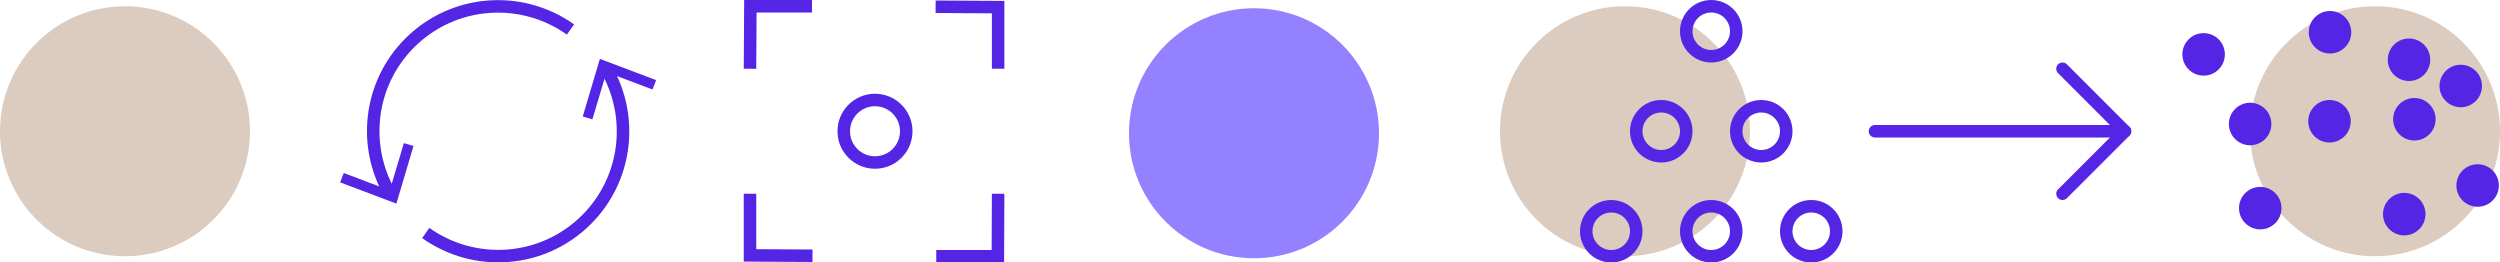 <?xml version="1.0" encoding="UTF-8"?>
<svg xmlns="http://www.w3.org/2000/svg" id="Ebene_5" viewBox="0 0 200 21">
  <defs>
    <style>.cls-1{fill:#9381ff;}.cls-2{stroke-linecap:round;stroke-linejoin:round;}.cls-2,.cls-3{fill:none;stroke:#5525e6;}.cls-4{fill:#dcccbf;}.cls-5{fill:#5525e6;}.cls-3{stroke-miterlimit:10;}</style>
  </defs>
  <circle class="cls-4" cx="130" cy="10.5" r="10"></circle>
  <circle class="cls-4" cx="190" cy="10.5" r="10"></circle>
  <circle class="cls-4" cx="10" cy="10.5" r="10"></circle>
  <path class="cls-3" d="m34.06,18.64c3.91,2.78,9.35,2.43,12.86-1.07,3.29-3.29,3.8-8.3,1.54-12.13"></path>
  <polygon class="cls-5" points="52.49 6.41 52.2 7.16 48.52 5.77 47.39 9.55 46.62 9.32 47.99 4.71 52.49 6.41"></polygon>
  <path class="cls-3" d="m45.64,2.36c-3.91-2.78-9.35-2.43-12.86,1.07-3.29,3.29-3.8,8.3-1.54,12.13"></path>
  <polygon class="cls-5" points="27.21 14.59 27.5 13.84 31.18 15.23 32.31 11.45 33.08 11.68 31.71 16.29 27.21 14.59"></polygon>
  <polyline class="cls-3" points="60 5.5 60.03 .5 64.96 .5"></polyline>
  <polyline class="cls-3" points="65 20.46 60 20.43 60 15.5"></polyline>
  <polyline class="cls-3" points="79.85 15.5 79.83 20.5 74.9 20.5"></polyline>
  <polyline class="cls-3" points="74.85 .54 79.85 .57 79.85 5.5"></polyline>
  <circle class="cls-3" cx="70" cy="10.5" r="2.5"></circle>
  <circle class="cls-1" cx="100.32" cy="10.66" r="10"></circle>
  <polyline class="cls-2" points="150 10.5 170 10.5 165 5.5"></polyline>
  <line class="cls-2" x1="165" y1="15.5" x2="170" y2="10.5"></line>
  <circle class="cls-2" cx="128.9" cy="18.5" r="2"></circle>
  <circle class="cls-2" cx="136.9" cy="18.5" r="2"></circle>
  <circle class="cls-2" cx="144.9" cy="18.5" r="2"></circle>
  <circle class="cls-2" cx="132.9" cy="10.5" r="2"></circle>
  <circle class="cls-2" cx="140.9" cy="10.5" r="2"></circle>
  <circle class="cls-2" cx="136.9" cy="2.5" r="2"></circle>
  <circle class="cls-5" cx="180.82" cy="16.65" r="1.7"></circle>
  <circle class="cls-5" cx="192.34" cy="17.13" r="1.7"></circle>
  <circle class="cls-5" cx="180.01" cy="9.92" r="1.7"></circle>
  <circle class="cls-5" cx="186.36" cy="9.7" r="1.7"></circle>
  <circle class="cls-5" cx="193.15" cy="9.54" r="1.7"></circle>
  <circle class="cls-5" cx="176.29" cy="4.35" r="1.7"></circle>
  <circle class="cls-5" cx="186.4" cy="2.58" r="1.7"></circle>
  <circle class="cls-5" cx="192.72" cy="4.78" r="1.7"></circle>
  <circle class="cls-5" cx="198.21" cy="14.84" r="1.7"></circle>
  <circle class="cls-5" cx="196.86" cy="6.88" r="1.7"></circle>
</svg>
